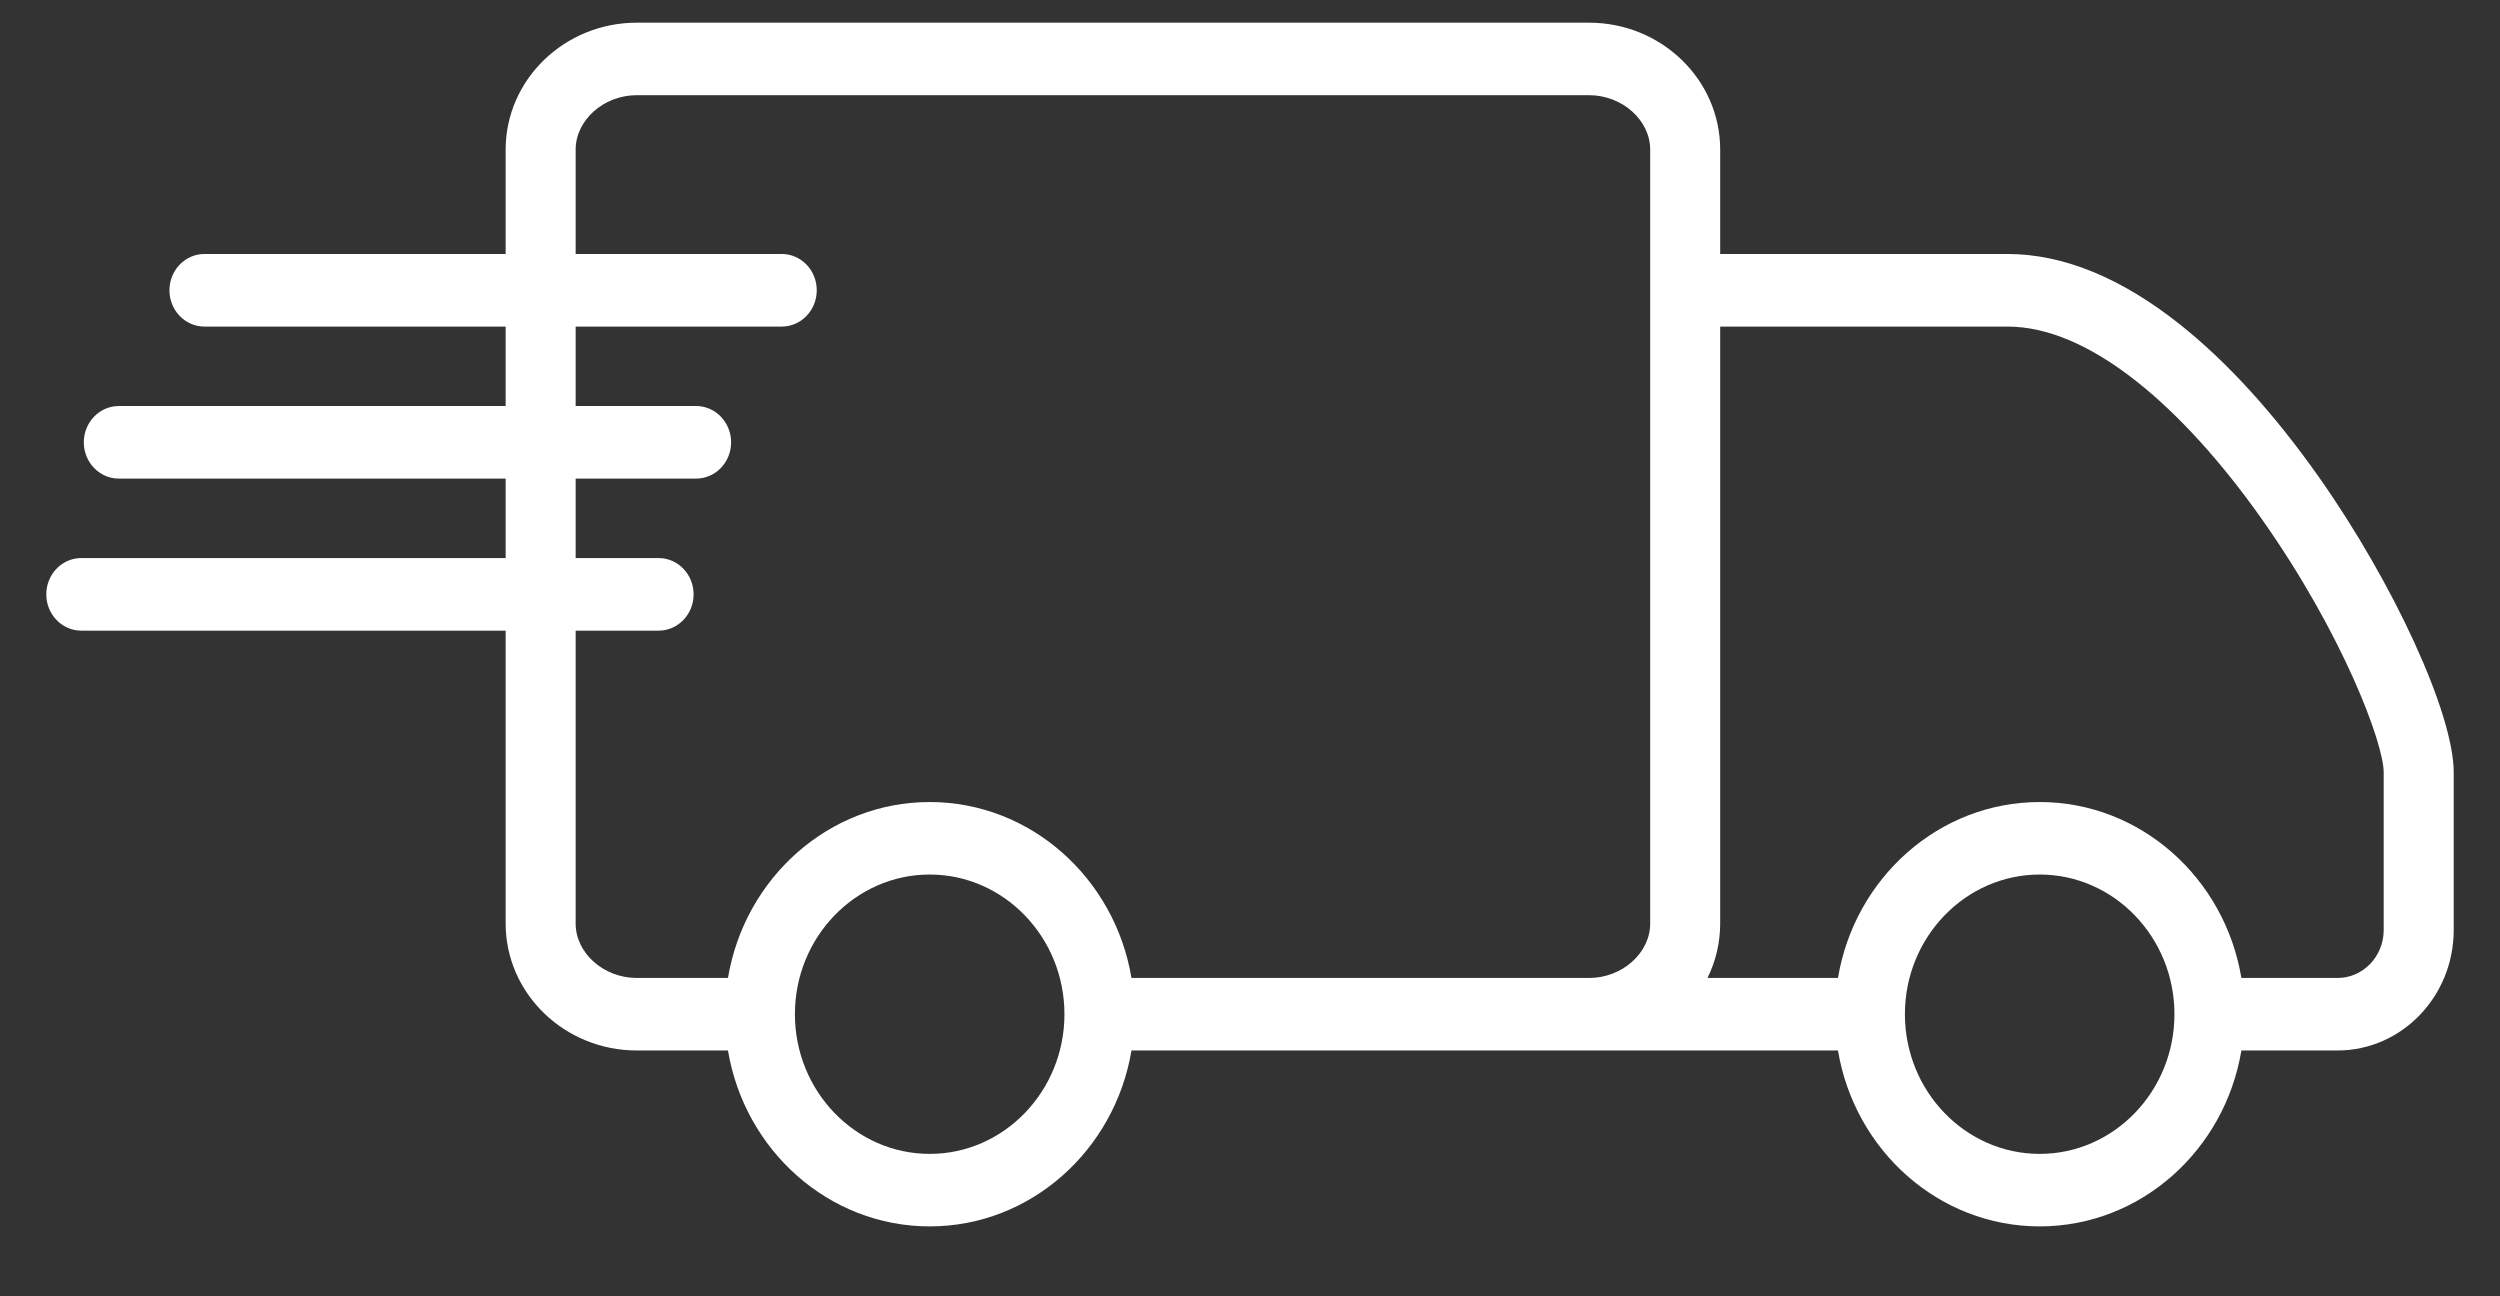 <svg width="27" height="14" viewBox="0 0 27 14" fill="none" xmlns="http://www.w3.org/2000/svg">
<rect x="0" y="0" width="27" height="14" fill="#333333" stroke="none"/>
<path d="M25.039 5.145C24.555 4.46 24.051 3.907 23.541 3.502C22.906 2.998 22.28 2.743 21.68 2.743H18.578V1.616C18.578 0.86 17.943 0.245 17.162 0.245H6.877C6.096 0.245 5.461 0.86 5.461 1.616V2.743H2.208C1.999 2.743 1.83 2.919 1.83 3.135C1.83 3.351 1.999 3.527 2.208 3.527H5.461V4.385H1.283C1.075 4.385 0.905 4.561 0.905 4.777C0.905 4.993 1.075 5.169 1.283 5.169H5.461V6.027H0.878C0.669 6.027 0.5 6.203 0.5 6.419C0.5 6.635 0.669 6.811 0.878 6.811H5.461V9.974C5.461 10.73 6.096 11.345 6.877 11.345H7.862C8.042 12.423 8.95 13.245 10.041 13.245C11.131 13.245 12.04 12.423 12.22 11.345H19.85C20.03 12.423 20.938 13.245 22.029 13.245C23.119 13.245 24.028 12.423 24.207 11.345H25.246C25.937 11.345 26.5 10.762 26.5 10.045V8.341C26.5 7.711 25.858 6.307 25.039 5.145ZM10.041 12.462C9.238 12.462 8.585 11.785 8.585 10.953C8.585 10.122 9.238 9.445 10.041 9.445C10.843 9.445 11.496 10.122 11.496 10.953C11.496 11.785 10.843 12.462 10.041 12.462ZM12.22 10.562C12.04 9.484 11.131 8.662 10.041 8.662C8.95 8.662 8.042 9.484 7.862 10.562H6.877C6.519 10.562 6.217 10.293 6.217 9.974V6.811H7.113C7.322 6.811 7.491 6.635 7.491 6.419C7.491 6.203 7.322 6.027 7.113 6.027H6.217V5.169H7.518C7.727 5.169 7.896 4.993 7.896 4.777C7.896 4.561 7.727 4.385 7.518 4.385H6.217V3.527H8.443C8.652 3.527 8.821 3.351 8.821 3.135C8.821 2.919 8.652 2.743 8.443 2.743H6.217V1.616C6.217 1.298 6.519 1.028 6.877 1.028H17.162C17.52 1.028 17.822 1.298 17.822 1.616V9.974C17.822 10.292 17.52 10.562 17.162 10.562L12.22 10.562ZM22.029 12.462C21.226 12.462 20.573 11.785 20.573 10.953C20.573 10.122 21.226 9.445 22.029 9.445C22.831 9.445 23.484 10.122 23.484 10.953C23.484 11.785 22.831 12.462 22.029 12.462ZM25.246 10.562H24.207C24.028 9.484 23.119 8.662 22.029 8.662C20.938 8.662 20.03 9.484 19.85 10.562H18.441C18.529 10.383 18.578 10.184 18.578 9.974V3.527H21.68C22.11 3.527 22.582 3.728 23.081 4.124C23.528 4.478 23.994 4.991 24.429 5.608C25.305 6.85 25.744 8.03 25.744 8.341V10.045C25.744 10.33 25.52 10.562 25.246 10.562Z" fill="white"/>
</svg>
